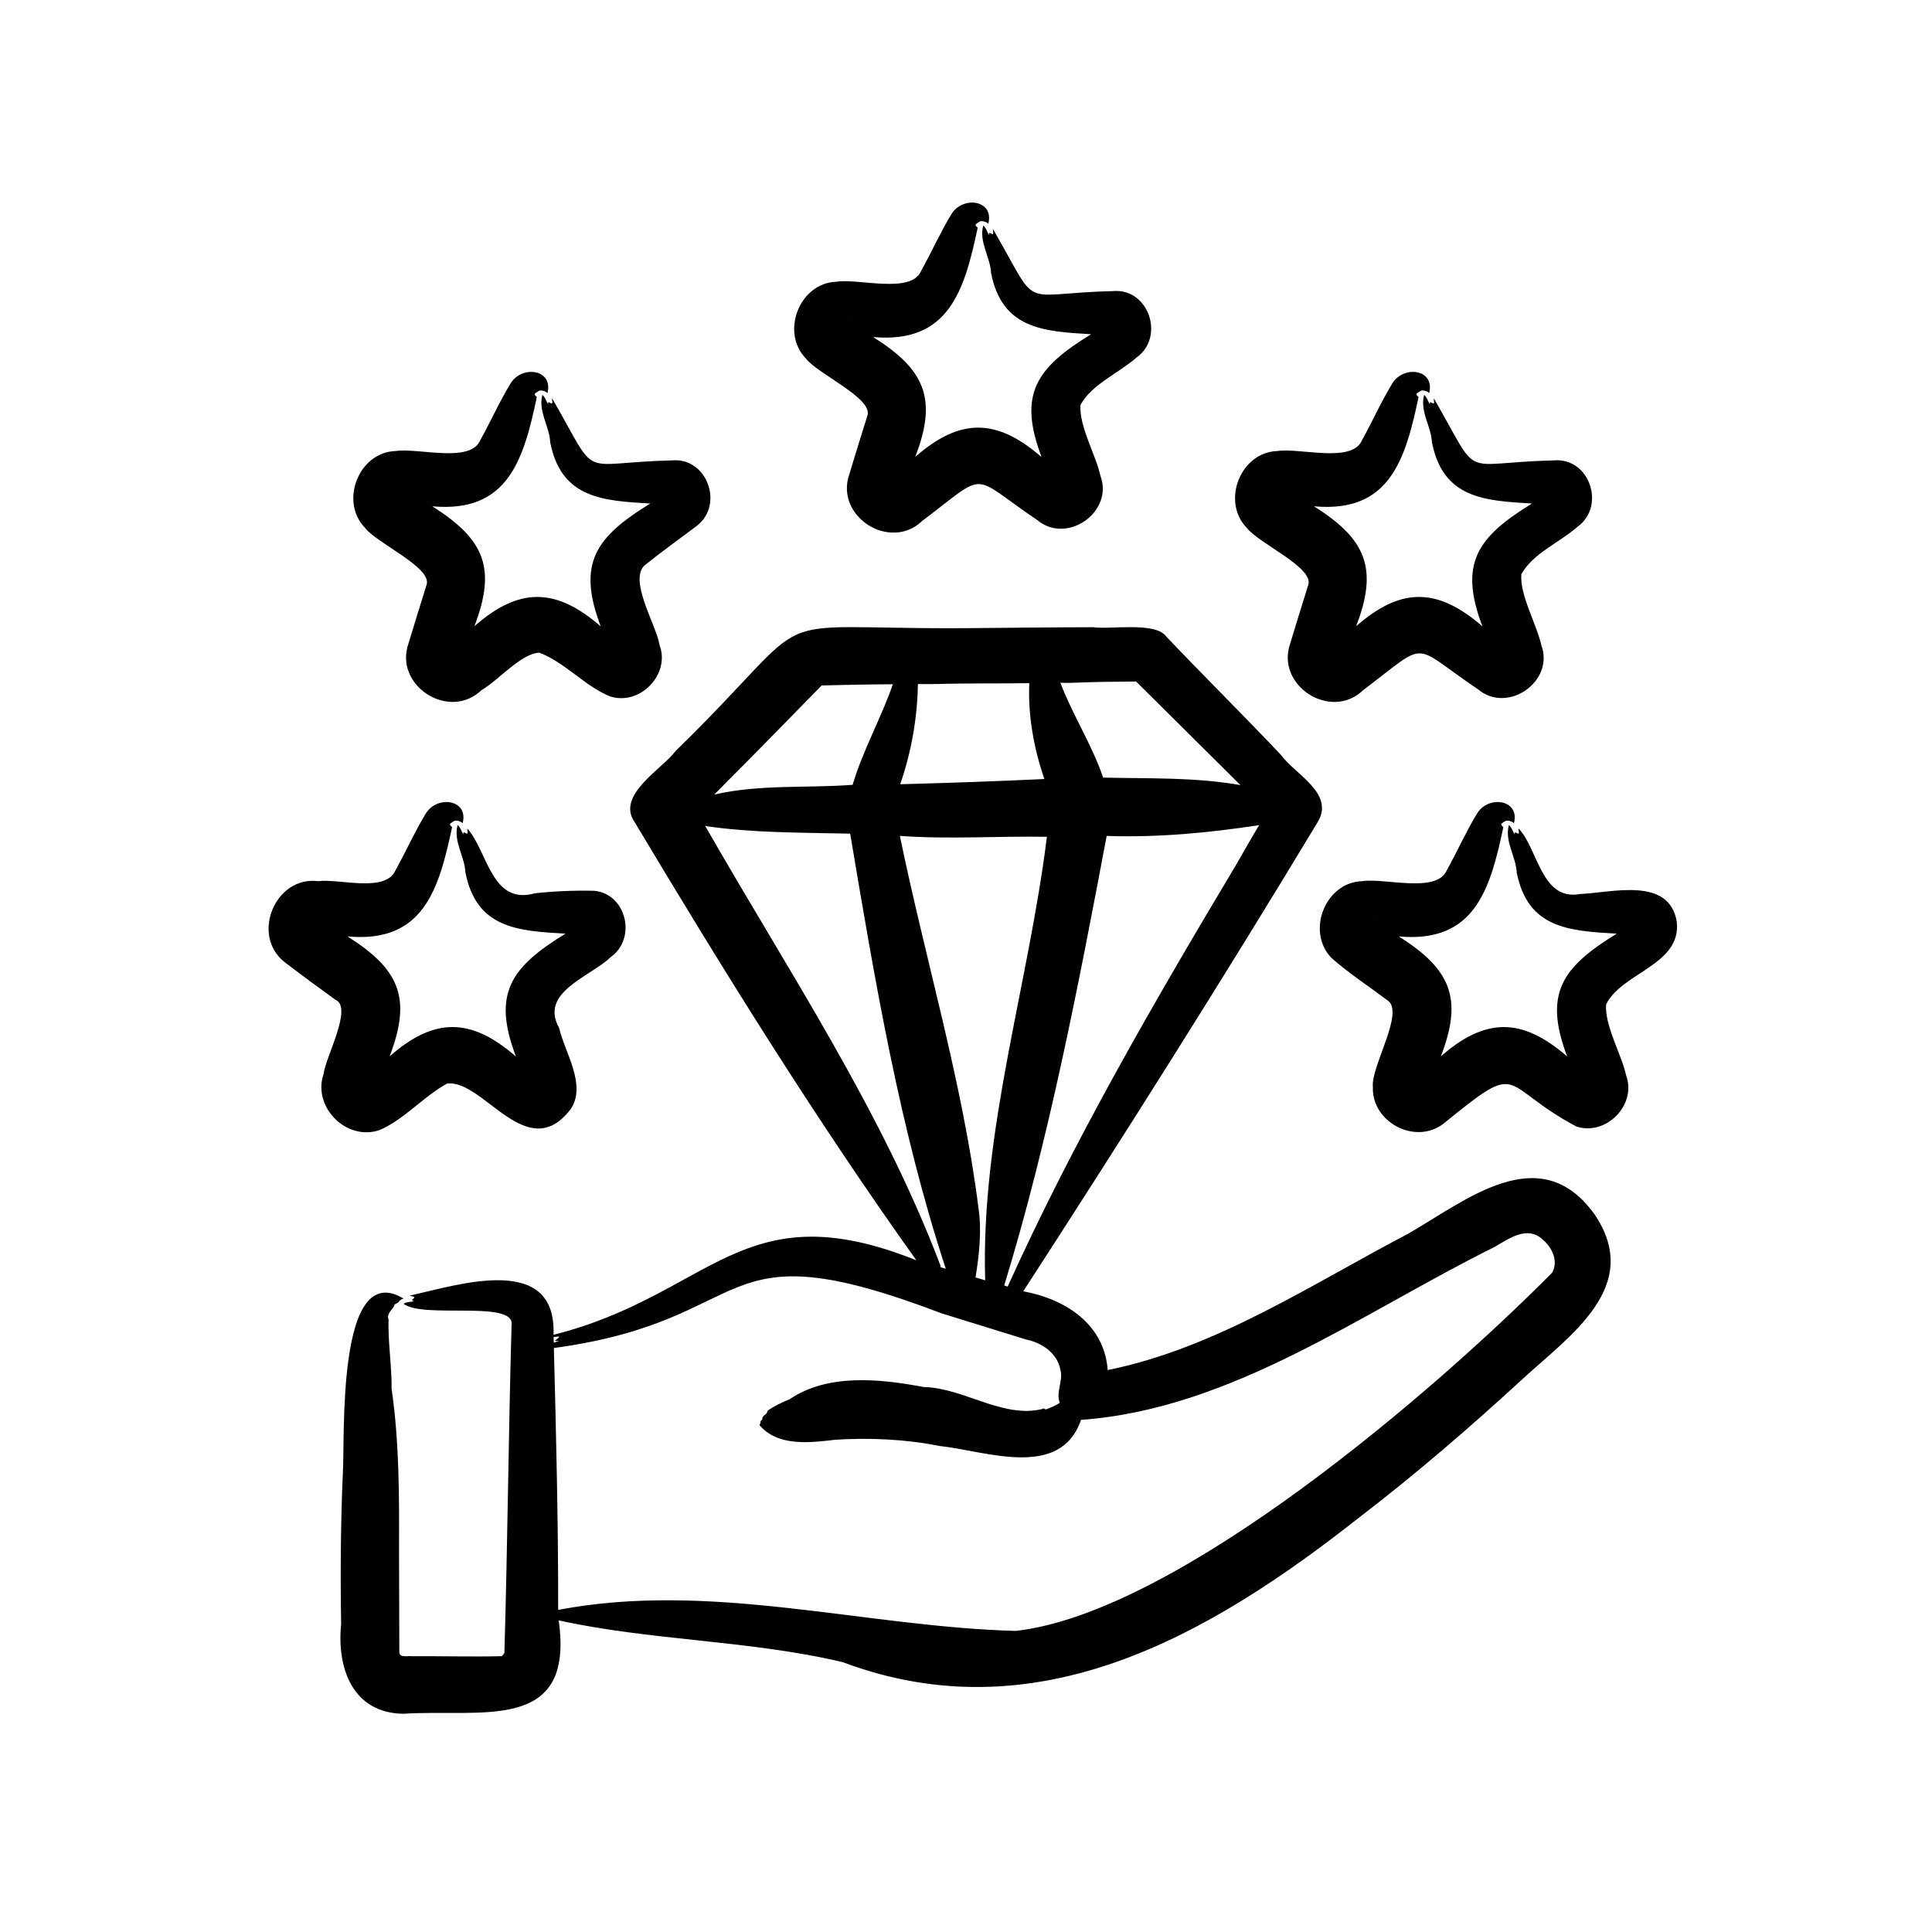 <?xml version="1.0" encoding="UTF-8"?>
<svg xmlns="http://www.w3.org/2000/svg" xmlns:xlink="http://www.w3.org/1999/xlink" width="256" zoomAndPan="magnify" viewBox="0 0 192 192" height="256" preserveAspectRatio="xMidYMid meet" version="1.0">
  <path fill="#000000" d="M 162.996 92.801 C 162.984 92.801 162.977 92.797 162.969 92.797 L 163.027 92.797 C 163.016 92.801 163.008 92.801 162.996 92.801 Z M 162.574 91.461 L 162.543 91.484 C 162.547 91.473 162.574 91.461 162.574 91.461 Z M 158.508 107.125 Z M 156.742 108.41 C 156.73 108.375 156.727 108.34 156.723 108.309 C 156.73 108.344 156.754 108.414 156.762 108.449 C 156.754 108.438 156.75 108.422 156.742 108.41 Z M 142.141 108.375 C 142.125 108.453 142.094 108.523 142.141 108.375 Z M 140.211 107.109 C 140.215 107.102 140.27 107.062 140.293 107.051 C 140.273 107.066 140.23 107.098 140.211 107.109 Z M 135.715 93.199 L 135.809 93.199 C 135.777 93.203 135.746 93.203 135.715 93.199 Z M 136.391 91.168 C 136.43 91.184 136.465 91.215 136.492 91.246 C 136.477 91.23 136.371 91.16 136.391 91.168 Z M 166.637 91.605 C 165.883 87.09 160.242 88.707 157.023 88.848 C 153.152 89.551 152.855 84.355 150.926 82.348 C 150.875 82.512 151.008 82.703 150.906 82.848 C 150.684 82.824 150.504 82.527 150.523 82.922 C 150.324 82.609 150.246 82.23 149.953 81.984 C 149.5 83.613 150.664 85.137 150.73 86.703 C 151.824 92.258 155.914 92.516 160.672 92.785 C 155.262 96.113 153.359 98.703 155.746 104.996 C 151.293 101.121 147.645 101.074 143.191 104.98 C 145.422 99.211 144.16 96.301 139.008 93.062 C 146.551 93.746 148.086 88.41 149.402 82.199 C 148.98 81.855 149.262 81.836 149.59 81.605 C 149.75 81.461 150.316 81.621 150.449 81.824 C 151.086 79.438 147.891 78.992 146.777 80.867 C 145.668 82.691 144.805 84.648 143.77 86.508 C 142.766 88.809 137.598 87.227 135.363 87.57 C 131.699 87.684 129.773 92.566 132.324 95.203 C 134.008 96.695 136.016 98.008 137.816 99.363 C 139.734 100.43 136.215 105.961 136.434 108.027 C 136.305 111.535 140.664 113.824 143.453 111.668 C 151.438 105.164 148.844 107.781 156.652 111.949 C 159.629 112.93 162.691 109.77 161.598 106.855 C 161.172 104.855 159.434 101.867 159.617 99.812 C 161.184 96.633 167.117 95.895 166.637 91.605 Z M 31.238 93.199 L 31.332 93.199 C 31.301 93.203 31.27 93.203 31.238 93.199 Z M 31.914 91.168 C 31.953 91.184 31.988 91.215 32.016 91.246 C 32 91.23 31.895 91.16 31.914 91.168 Z M 35.75 107.098 C 35.77 107.078 35.793 107.062 35.816 107.051 C 35.805 107.059 35.699 107.141 35.75 107.098 Z M 37.664 108.375 C 37.648 108.453 37.617 108.523 37.664 108.375 Z M 54.031 107.125 Z M 52.27 108.41 C 52.254 108.375 52.25 108.34 52.246 108.309 C 52.254 108.344 52.277 108.414 52.285 108.449 C 52.281 108.438 52.273 108.422 52.27 108.41 Z M 58.098 91.461 L 58.066 91.484 C 58.074 91.473 58.098 91.461 58.098 91.461 Z M 58.551 92.797 C 58.531 92.805 58.512 92.805 58.492 92.797 Z M 37.777 112.285 C 40.223 111.199 42.094 108.969 44.41 107.691 C 48.008 107.184 52.387 115.914 56.727 110.207 C 58.324 107.801 56.109 104.559 55.559 102.141 C 53.578 98.582 58.664 97.078 60.703 95.105 C 63.273 93.281 62.281 88.859 59.078 88.527 C 57.145 88.48 55.062 88.559 53.145 88.777 C 48.84 89.992 48.461 84.598 46.453 82.348 C 46.398 82.512 46.531 82.703 46.434 82.848 C 46.207 82.824 46.027 82.527 46.047 82.922 C 45.852 82.609 45.77 82.23 45.48 81.984 C 45.027 83.613 46.191 85.137 46.254 86.703 C 47.348 92.258 51.441 92.516 56.195 92.785 C 50.785 96.113 48.883 98.703 51.273 104.996 C 46.816 101.117 43.168 101.07 38.719 104.98 C 40.945 99.176 39.699 96.328 34.535 93.062 C 42.074 93.746 43.609 88.41 44.93 82.199 C 44.504 81.852 44.785 81.836 45.113 81.605 C 45.277 81.461 45.84 81.621 45.973 81.824 C 46.609 79.434 43.418 78.996 42.305 80.867 C 41.195 82.691 40.328 84.648 39.293 86.508 C 38.301 88.742 33.73 87.301 31.613 87.57 C 27.363 87.031 24.906 92.914 28.254 95.59 C 29.891 96.844 31.668 98.156 33.344 99.363 C 35.094 100.102 32.328 105.121 32.168 106.695 C 30.996 110.004 34.465 113.48 37.777 112.285 Z M 127.387 50.453 C 127.352 50.457 127.32 50.461 127.289 50.453 Z M 127.965 48.422 C 128.004 48.441 128.039 48.469 128.066 48.5 C 128.051 48.488 127.945 48.414 127.965 48.422 Z M 131.797 64.352 C 131.82 64.336 131.84 64.32 131.867 64.305 C 131.855 64.316 131.75 64.391 131.797 64.352 Z M 133.719 65.629 C 133.699 65.707 133.668 65.777 133.719 65.629 Z M 150.086 64.379 Z M 148.32 65.664 C 148.305 65.629 148.301 65.598 148.297 65.562 C 148.305 65.598 148.328 65.668 148.336 65.703 C 148.328 65.691 148.324 65.68 148.32 65.664 Z M 154.148 48.715 L 154.117 48.738 C 154.121 48.727 154.148 48.715 154.148 48.715 Z M 154.602 50.051 C 154.582 50.059 154.562 50.059 154.543 50.051 Z M 123.898 52.453 C 125.031 53.969 130.598 56.402 130.016 58.121 C 129.461 59.875 128.754 62.199 128.219 63.949 C 126.75 68.148 132.273 71.676 135.477 68.582 C 142.137 63.543 140.078 63.918 146.891 68.508 C 149.844 70.988 154.516 67.699 153.172 64.109 C 152.742 62.109 151.012 59.125 151.191 57.066 C 152.324 54.996 154.996 53.914 156.754 52.363 C 159.613 50.336 157.984 45.438 154.418 45.754 C 144.809 45.98 147.297 47.914 142.504 39.602 C 142.449 39.762 142.582 39.953 142.48 40.102 C 142.258 40.078 142.078 39.781 142.098 40.18 C 141.902 39.863 141.82 39.488 141.531 39.238 C 141.074 40.867 142.242 42.395 142.305 43.961 C 143.402 49.516 147.492 49.766 152.246 50.039 C 146.836 53.367 144.934 55.961 147.324 62.25 C 142.867 58.375 139.219 58.328 134.77 62.234 C 137 56.465 135.734 53.555 130.582 50.316 C 138.129 51 139.66 45.664 140.977 39.453 C 140.555 39.109 140.836 39.094 141.164 38.859 C 141.328 38.715 141.891 38.875 142.023 39.078 C 142.66 36.684 139.469 36.254 138.355 38.121 C 137.246 39.941 136.379 41.902 135.344 43.766 C 134.348 46.066 129.168 44.477 126.941 44.824 C 123.273 44.934 121.352 49.828 123.898 52.453 Z M 39.758 50.453 C 39.727 50.457 39.695 50.461 39.664 50.453 Z M 40.34 48.422 C 40.379 48.441 40.414 48.469 40.441 48.5 C 40.426 48.488 40.32 48.414 40.34 48.422 Z M 44.172 64.352 C 44.195 64.336 44.219 64.32 44.242 64.305 C 44.23 64.316 44.125 64.391 44.172 64.352 Z M 46.09 65.629 C 46.074 65.707 46.043 65.777 46.09 65.629 Z M 62.457 64.375 Z M 60.695 65.664 C 60.68 65.629 60.676 65.598 60.672 65.562 C 60.68 65.598 60.703 65.668 60.711 65.703 C 60.703 65.691 60.699 65.68 60.695 65.664 Z M 66.523 48.715 L 66.492 48.738 C 66.5 48.727 66.52 48.715 66.523 48.715 Z M 66.977 50.051 C 66.957 50.059 66.938 50.059 66.918 50.051 Z M 36.273 52.453 C 37.406 53.969 42.973 56.402 42.391 58.121 C 41.84 59.875 41.129 62.199 40.594 63.949 C 39.125 68.148 44.648 71.676 47.852 68.582 C 49.535 67.613 51.797 64.93 53.594 64.863 C 56.133 65.812 58.078 68.16 60.602 69.199 C 63.582 70.188 66.641 67.02 65.547 64.109 C 65.258 62.184 62.48 57.746 64.031 56.207 C 65.738 54.832 67.566 53.531 69.301 52.219 C 71.961 50.105 70.242 45.441 66.793 45.754 C 57.184 45.98 59.676 47.914 54.879 39.602 C 54.824 39.762 54.957 39.953 54.855 40.102 C 54.633 40.078 54.453 39.781 54.473 40.18 C 54.277 39.863 54.195 39.488 53.902 39.238 C 53.453 40.867 54.617 42.395 54.68 43.961 C 55.773 49.516 59.867 49.766 64.621 50.039 C 59.211 53.367 57.309 55.961 59.699 62.25 C 55.242 58.375 51.594 58.328 47.145 62.234 C 49.367 56.43 48.125 53.582 42.961 50.316 C 50.504 51 52.035 45.664 53.352 39.453 C 52.934 39.105 53.211 39.094 53.539 38.859 C 53.703 38.715 54.266 38.875 54.398 39.078 C 55.035 36.684 51.844 36.254 50.73 38.121 C 49.621 39.941 48.754 41.902 47.719 43.766 C 46.723 46.066 41.543 44.477 39.312 44.824 C 35.648 44.934 33.727 49.828 36.273 52.453 Z M 83.57 33.625 C 83.539 33.629 83.508 33.633 83.477 33.625 Z M 84.152 31.594 C 84.191 31.613 84.227 31.641 84.254 31.676 C 84.238 31.664 84.133 31.59 84.152 31.594 Z M 87.984 47.523 C 88.008 47.508 88.027 47.492 88.055 47.477 C 88.043 47.488 87.938 47.566 87.984 47.523 Z M 89.902 48.805 C 89.887 48.883 89.855 48.953 89.902 48.805 Z M 106.27 47.547 Z M 104.504 48.836 C 104.492 48.805 104.488 48.77 104.484 48.738 C 104.492 48.77 104.516 48.84 104.523 48.879 C 104.516 48.863 104.512 48.852 104.504 48.836 Z M 110.336 31.887 L 110.305 31.91 C 110.312 31.902 110.336 31.891 110.336 31.887 Z M 110.789 33.227 C 110.77 33.23 110.75 33.23 110.73 33.227 Z M 80.086 35.625 C 81.223 37.145 86.785 39.578 86.203 41.297 C 85.648 43.047 84.938 45.371 84.406 47.125 C 82.938 51.324 88.461 54.848 91.664 51.758 C 98.324 46.719 96.266 47.09 103.078 51.68 C 106.031 54.16 110.703 50.875 109.359 47.281 C 108.93 45.281 107.203 42.297 107.379 40.238 C 108.512 38.168 111.184 37.09 112.941 35.535 C 115.801 33.508 114.172 28.613 110.605 28.93 C 100.996 29.156 103.488 31.086 98.691 22.777 C 98.637 22.934 98.77 23.129 98.672 23.273 C 98.449 23.25 98.266 22.953 98.289 23.355 C 98.09 23.035 98.008 22.66 97.715 22.41 C 97.262 24.043 98.426 25.57 98.492 27.133 C 99.586 32.688 103.676 32.941 108.434 33.215 C 103.023 36.539 101.121 39.133 103.512 45.426 C 99.055 41.551 95.406 41.5 90.953 45.41 C 93.188 39.637 91.922 36.73 86.77 33.492 C 94.312 34.176 95.848 28.84 97.164 22.625 C 96.742 22.285 97.027 22.266 97.352 22.031 C 97.516 21.891 98.078 22.047 98.211 22.25 C 98.848 19.855 95.656 19.43 94.543 21.293 C 93.434 23.117 92.566 25.078 91.531 26.938 C 90.535 29.242 85.355 27.648 83.129 28 C 79.461 28.105 77.539 33 80.086 35.625 Z M 154.277 126.449 C 142.762 138.086 117.078 160.254 100.949 162.078 C 85.875 161.672 70.668 157.094 55.469 159.988 C 55.484 151.402 55.266 142.516 55.043 133.965 C 75.758 131.145 70.434 121.703 93.578 130.52 C 94.809 130.898 100.828 132.77 101.953 133.113 C 103.535 133.434 105.082 134.457 105.383 136.145 C 105.684 137.25 104.895 138.328 105.324 139.41 C 104.91 139.684 104.406 139.887 103.949 140.07 C 103.805 140.039 103.684 139.891 103.609 140.02 C 99.641 141 95.793 137.922 91.781 137.84 C 87.445 137.012 82.238 136.492 78.484 139.047 C 77.73 139.355 76.934 139.738 76.297 140.176 C 76.211 140.641 75.828 140.586 75.754 140.965 C 75.77 141.184 75.613 141.121 75.578 141.254 C 75.59 141.449 75.523 141.516 75.473 141.621 C 77.309 143.797 80.523 143.371 83.074 143.074 C 86.516 142.867 90.016 143.031 93.395 143.703 C 97.938 144.18 105.371 147.094 107.43 141.105 C 122.469 140.023 135.383 130.422 148.555 123.91 C 149.984 123.066 151.816 121.758 153.324 123.199 C 154.25 123.973 154.867 125.293 154.277 126.449 Z M 55.59 132.848 C 55.441 132.797 55.23 132.84 55.016 132.879 L 55.031 133.434 C 55.219 133.367 55.402 133.309 55.59 133.246 C 54.762 133.32 55.363 133.172 55.59 132.848 Z M 93.434 125.699 C 93.465 125.789 93.488 125.871 93.473 125.938 C 93.566 125.965 93.895 126.059 93.992 126.09 C 89.383 112.07 86.941 97.387 84.488 82.848 C 79.645 82.734 74.84 82.789 70.086 82.09 C 78.25 96.371 87.578 110.273 93.434 125.699 Z M 72.305 77.625 C 74.359 75.582 79.574 70.254 81.66 68.117 C 84.016 68.066 86.375 68.008 88.73 68 C 87.574 71.359 85.75 74.555 84.734 77.996 C 80.148 78.34 75.492 77.926 70.984 78.961 Z M 93.047 67.98 C 95.801 67.891 99.535 67.934 102.289 67.895 C 102.152 71.137 102.734 74.344 103.789 77.418 C 99.008 77.648 94.238 77.805 89.461 77.938 C 90.566 74.742 91.168 71.363 91.219 67.984 C 91.828 67.984 92.438 67.98 93.047 67.98 Z M 106.699 67.852 C 108.77 67.762 110.836 67.742 112.906 67.727 C 115.086 69.898 121.121 75.879 123.273 78.023 C 118.785 77.227 114.176 77.383 109.629 77.277 C 108.508 73.977 106.609 71.098 105.379 67.852 C 105.82 67.867 106.258 67.871 106.699 67.852 Z M 97.227 119.949 C 97.582 122.27 97.316 124.648 96.949 126.953 C 97.258 127.047 97.594 127.148 97.906 127.234 C 97.453 112.422 102.219 97.836 104.039 83.16 C 99.164 83.074 94.305 83.426 89.43 83.07 C 91.953 95.355 95.641 107.48 97.227 119.949 Z M 122.738 86.121 C 123.18 85.355 124.695 82.707 125.129 82.004 C 120.102 82.766 115.113 83.246 109.98 83.074 C 107.156 98.031 104.215 113.34 99.797 127.75 C 99.914 127.781 100.027 127.82 100.141 127.859 C 106.648 113.461 114.641 99.664 122.738 86.121 Z M 158.449 120.66 C 153.031 113.148 145.738 119.273 139.914 122.621 C 130.297 127.656 120.812 133.992 110.082 136.152 C 109.746 131.57 105.852 129.09 101.691 128.328 C 111.637 112.969 121.523 97.336 131.008 81.602 C 132.582 78.805 128.723 76.961 127.301 75.023 C 123.82 71.336 119.414 66.957 115.902 63.262 C 114.848 61.742 110.176 62.594 108.66 62.332 C 104.637 62.336 99.695 62.398 95.699 62.43 C 74.586 62.531 82.133 60.016 67.137 74.633 C 65.887 76.375 61.168 79.008 63.074 81.707 C 71.926 96.508 81.07 111.246 91.066 125.246 C 73.68 118.281 70.773 128.668 55.008 132.652 C 55.316 124.465 45.578 127.684 40.73 128.754 C 40.863 128.852 41.078 128.785 41.18 128.926 C 41.094 129.129 40.766 129.211 41.137 129.316 C 40.789 129.402 40.422 129.367 40.105 129.566 C 41.965 131.043 50.602 129.285 50.844 131.438 C 50.539 142.258 50.445 153.395 50.125 164.277 L 49.875 164.59 C 47.047 164.66 43.828 164.574 40.965 164.594 C 40.617 164.523 39.699 164.789 39.684 164.207 C 39.672 161.852 39.668 156.363 39.656 153.926 C 39.676 148.613 39.68 143.273 38.918 138.035 C 38.938 135.719 38.547 133.41 38.613 131.113 C 38.395 130.57 38.949 130.219 39.16 129.793 C 39.195 129.531 39.48 129.547 39.613 129.406 C 39.699 129.195 39.902 129.133 40.105 129.047 C 33.375 125.012 34.309 142.988 34.066 146.559 C 33.855 151.297 33.82 156.629 33.902 161.395 C 33.457 165.762 35.031 170.258 40.113 170.312 C 47.758 169.797 57.137 172.316 55.52 161.031 C 64.609 163.043 74.535 163 83.738 165.18 C 103.055 172.43 120.168 162.562 135.105 150.781 C 140.707 146.492 146.02 141.902 151.207 137.141 C 155.98 132.727 163.348 127.863 158.449 120.66 Z M 158.449 120.66 " fill-opacity="1" fill-rule="evenodd"></path>
</svg>
